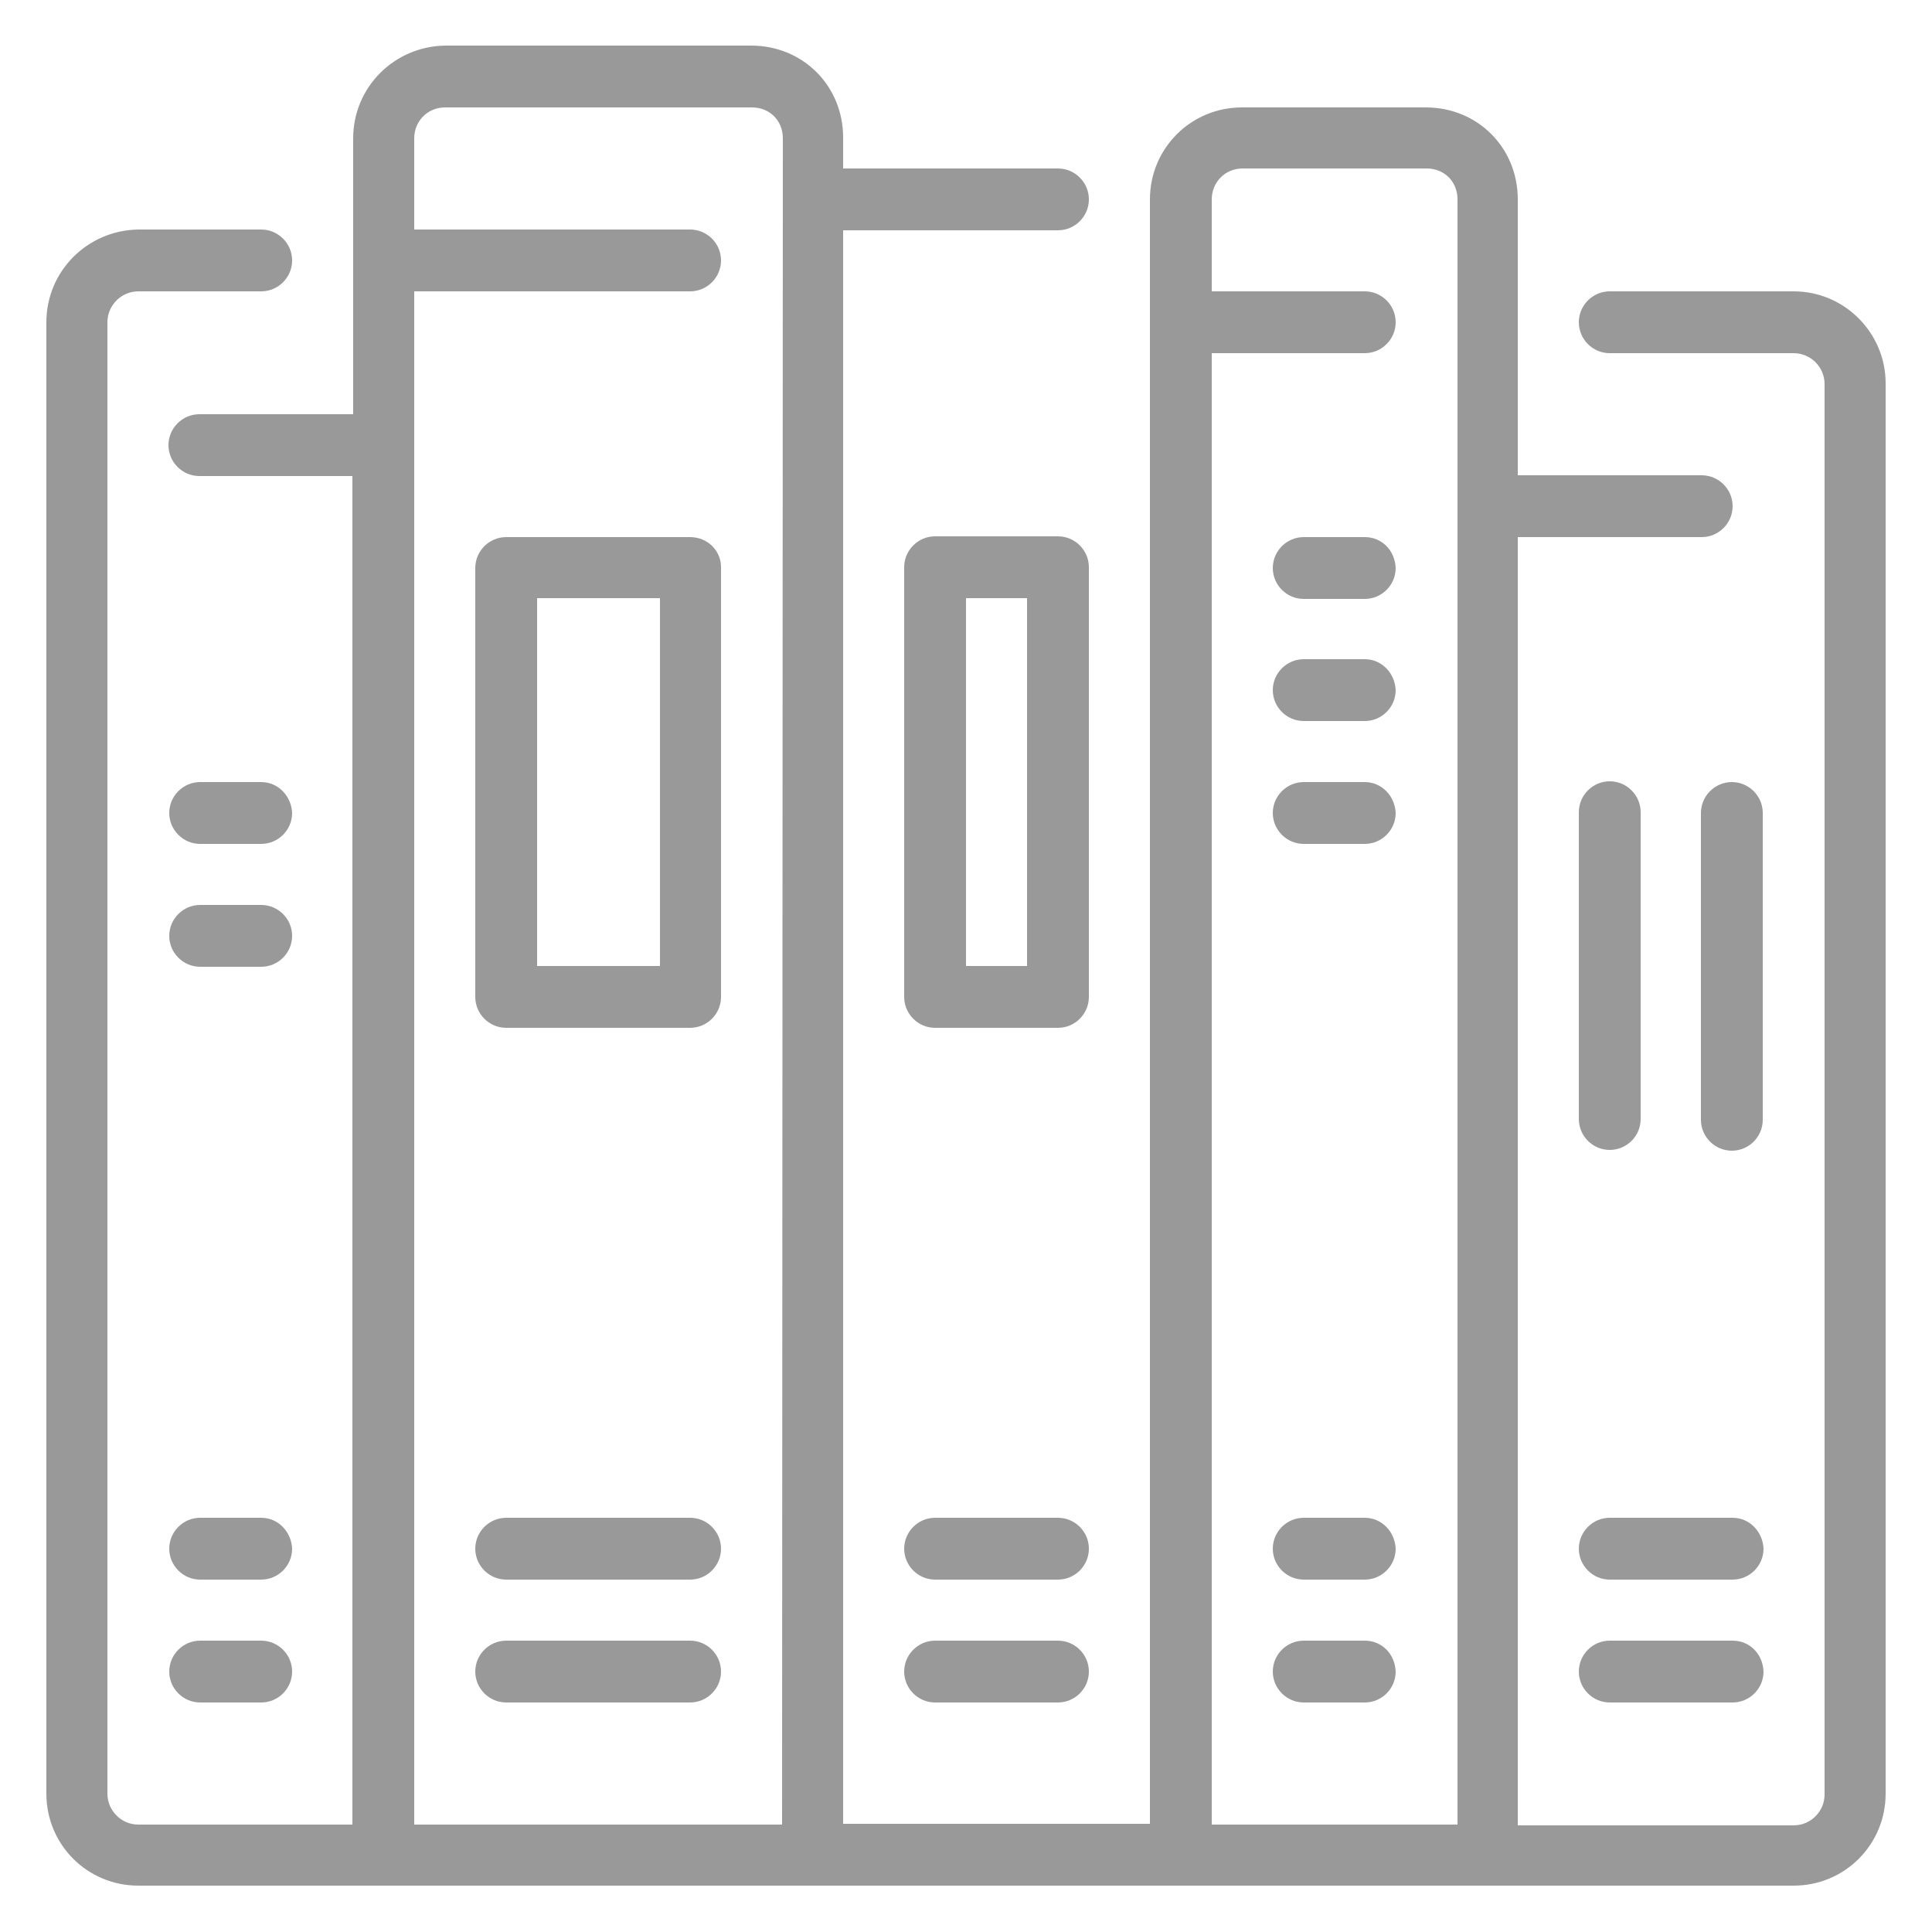 <?xml version="1.0" encoding="utf-8"?>
<!-- Generator: Adobe Illustrator 21.0.0, SVG Export Plug-In . SVG Version: 6.00 Build 0)  -->
<svg version="1.1" id="Layer_1" xmlns="http://www.w3.org/2000/svg" xmlns:xlink="http://www.w3.org/1999/xlink" x="0px" y="0px"
	 viewBox="0 0 250 250" style="enable-background:new 0 0 250 250;" xml:space="preserve">
<style type="text/css">
	.st0{fill:#999999;}
</style>
<g>
	<g>
		<g>
			<path class="st0" d="M176.6,85.3h-7.9c-2.2,0-4,1.8-4,4c0,2.2,1.8,4,4,4h7.9c2.2,0,4-1.8,4-4C180.5,87.1,178.8,85.3,176.6,85.3z"
				/>
			<path class="st0" d="M176.6,101.2h-7.9c-2.2,0-4,1.8-4,4c0,2.2,1.8,4,4,4h7.9c2.2,0,4-1.8,4-4C180.5,103,178.8,101.2,176.6,101.2
				z"/>
			<path class="st0" d="M176.6,69.5h-7.9c-2.2,0-4,1.8-4,4s1.8,4,4,4h7.9c2.2,0,4-1.8,4-4C180.5,71.2,178.8,69.5,176.6,69.5z"/>
			<path class="st0" d="M176.6,196.4h-7.9c-2.2,0-4,1.8-4,4c0,2.2,1.8,4,4,4h7.9c2.2,0,4-1.8,4-4
				C180.5,198.2,178.8,196.4,176.6,196.4z"/>
			<path class="st0" d="M89.3,69.5H65.5c-2.2,0-4,1.8-4,4V129c0,2.2,1.8,4,4,4h23.8c2.2,0,4-1.8,4-4V73.4
				C93.3,71.2,91.5,69.5,89.3,69.5z M85.3,125H69.5V77.4h15.9V125z"/>
			<path class="st0" d="M89.3,196.4H65.5c-2.2,0-4,1.8-4,4c0,2.2,1.8,4,4,4h23.8c2.2,0,4-1.8,4-4C93.3,198.2,91.5,196.4,89.3,196.4z
				"/>
			<path class="st0" d="M89.3,212.3H65.5c-2.2,0-4,1.8-4,4s1.8,4,4,4h23.8c2.2,0,4-1.8,4-4S91.5,212.3,89.3,212.3z"/>
			<path class="st0" d="M176.6,212.3h-7.9c-2.2,0-4,1.8-4,4s1.8,4,4,4h7.9c2.2,0,4-1.8,4-4C180.5,214,178.8,212.3,176.6,212.3z"/>
			<path class="st0" d="M224.2,212.3h-15.9c-2.2,0-4,1.8-4,4s1.8,4,4,4h15.9c2.2,0,4-1.8,4-4C228.1,214,226.4,212.3,224.2,212.3z"/>
			<path class="st0" d="M140.9,73.4c0-2.2-1.8-4-4-4H121c-2.2,0-4,1.8-4,4V129c0,2.2,1.8,4,4,4h15.9c2.2,0,4-1.8,4-4V73.4z
				 M132.9,125H125V77.4h7.9V125z"/>
			<path class="st0" d="M224.2,196.4h-15.9c-2.2,0-4,1.8-4,4c0,2.2,1.8,4,4,4h15.9c2.2,0,4-1.8,4-4
				C228.1,198.2,226.4,196.4,224.2,196.4z"/>
			<path class="st0" d="M136.9,212.3H121c-2.2,0-4,1.8-4,4s1.8,4,4,4h15.9c2.2,0,4-1.8,4-4S139.1,212.3,136.9,212.3z"/>
			<path class="st0" d="M208.3,148.8c2.2,0,4-1.8,4-4v-39.7c0-2.2-1.8-4-4-4s-4,1.8-4,4v39.7C204.3,147,206.1,148.8,208.3,148.8z"/>
			<path class="st0" d="M228.1,105.2c0-2.2-1.8-4-4-4c-2.2,0-4,1.8-4,4v39.7c0,2.2,1.8,4,4,4c2.2,0,4-1.8,4-4V105.2z"/>
			<path class="st0" d="M232.1,37.7h-23.8c-2.2,0-4,1.8-4,4c0,2.2,1.8,4,4,4h23.8c2.2,0,4,1.8,4,4v182.5c0,2.2-1.8,4-4,4h-35.7V69.5
				h23.8c2.2,0,4-1.8,4-4c0-2.2-1.8-4-4-4h-23.8V25.8c0-6.7-5.2-11.9-11.9-11.9h-23.8c-6.6,0-11.9,5.3-11.9,11.9v210.2h-39.7V29.8
				h27.8c2.2,0,4-1.8,4-4s-1.8-4-4-4h-27.8v-4c0-6.7-5.2-11.9-11.9-11.9H57.6C51,6,45.7,11.3,45.7,17.9v35.7H25.8c-2.2,0-4,1.8-4,4
				c0,2.2,1.8,4,4,4h19.8v174.5H17.9c-2.2,0-4-1.8-4-4V41.7c0-2.2,1.8-4,4-4h15.9c2.2,0,4-1.8,4-4s-1.8-4-4-4H17.9
				C11.3,29.8,6,35.1,6,41.7v190.4c0,6.6,5.3,11.9,11.9,11.9h214.2c6.6,0,11.9-5.3,11.9-11.9V49.6C244,43.1,238.7,37.7,232.1,37.7z
				 M101.2,236.1H53.6V37.7h35.7c2.2,0,4-1.8,4-4s-1.8-4-4-4H53.6V17.9c0-2.2,1.7-4,4-4h39.7c2.3,0,4,1.7,4,4L101.2,236.1
				L101.2,236.1z M188.5,236.1h-31.7V45.7h19.8c2.2,0,4-1.8,4-4s-1.8-4-4-4h-19.8V25.8c0-2.2,1.7-4,4-4h23.8c2.3,0,4,1.7,4,4V236.1z
				"/>
			<path class="st0" d="M33.8,196.4h-7.9c-2.2,0-4,1.8-4,4c0,2.2,1.8,4,4,4h7.9c2.2,0,4-1.8,4-4C37.7,198.2,36,196.4,33.8,196.4z"/>
			<path class="st0" d="M33.8,212.3h-7.9c-2.2,0-4,1.8-4,4s1.8,4,4,4h7.9c2.2,0,4-1.8,4-4S36,212.3,33.8,212.3z"/>
			<path class="st0" d="M136.9,196.4H121c-2.2,0-4,1.8-4,4c0,2.2,1.8,4,4,4h15.9c2.2,0,4-1.8,4-4
				C140.9,198.2,139.1,196.4,136.9,196.4z"/>
			<path class="st0" d="M33.8,101.2h-7.9c-2.2,0-4,1.8-4,4c0,2.2,1.8,4,4,4h7.9c2.2,0,4-1.8,4-4C37.7,103,36,101.2,33.8,101.2z"/>
			<path class="st0" d="M33.8,117.1h-7.9c-2.2,0-4,1.8-4,4c0,2.2,1.8,4,4,4h7.9c2.2,0,4-1.8,4-4S36,117.1,33.8,117.1z"/>
		</g>
	</g>
</g>
</svg>
